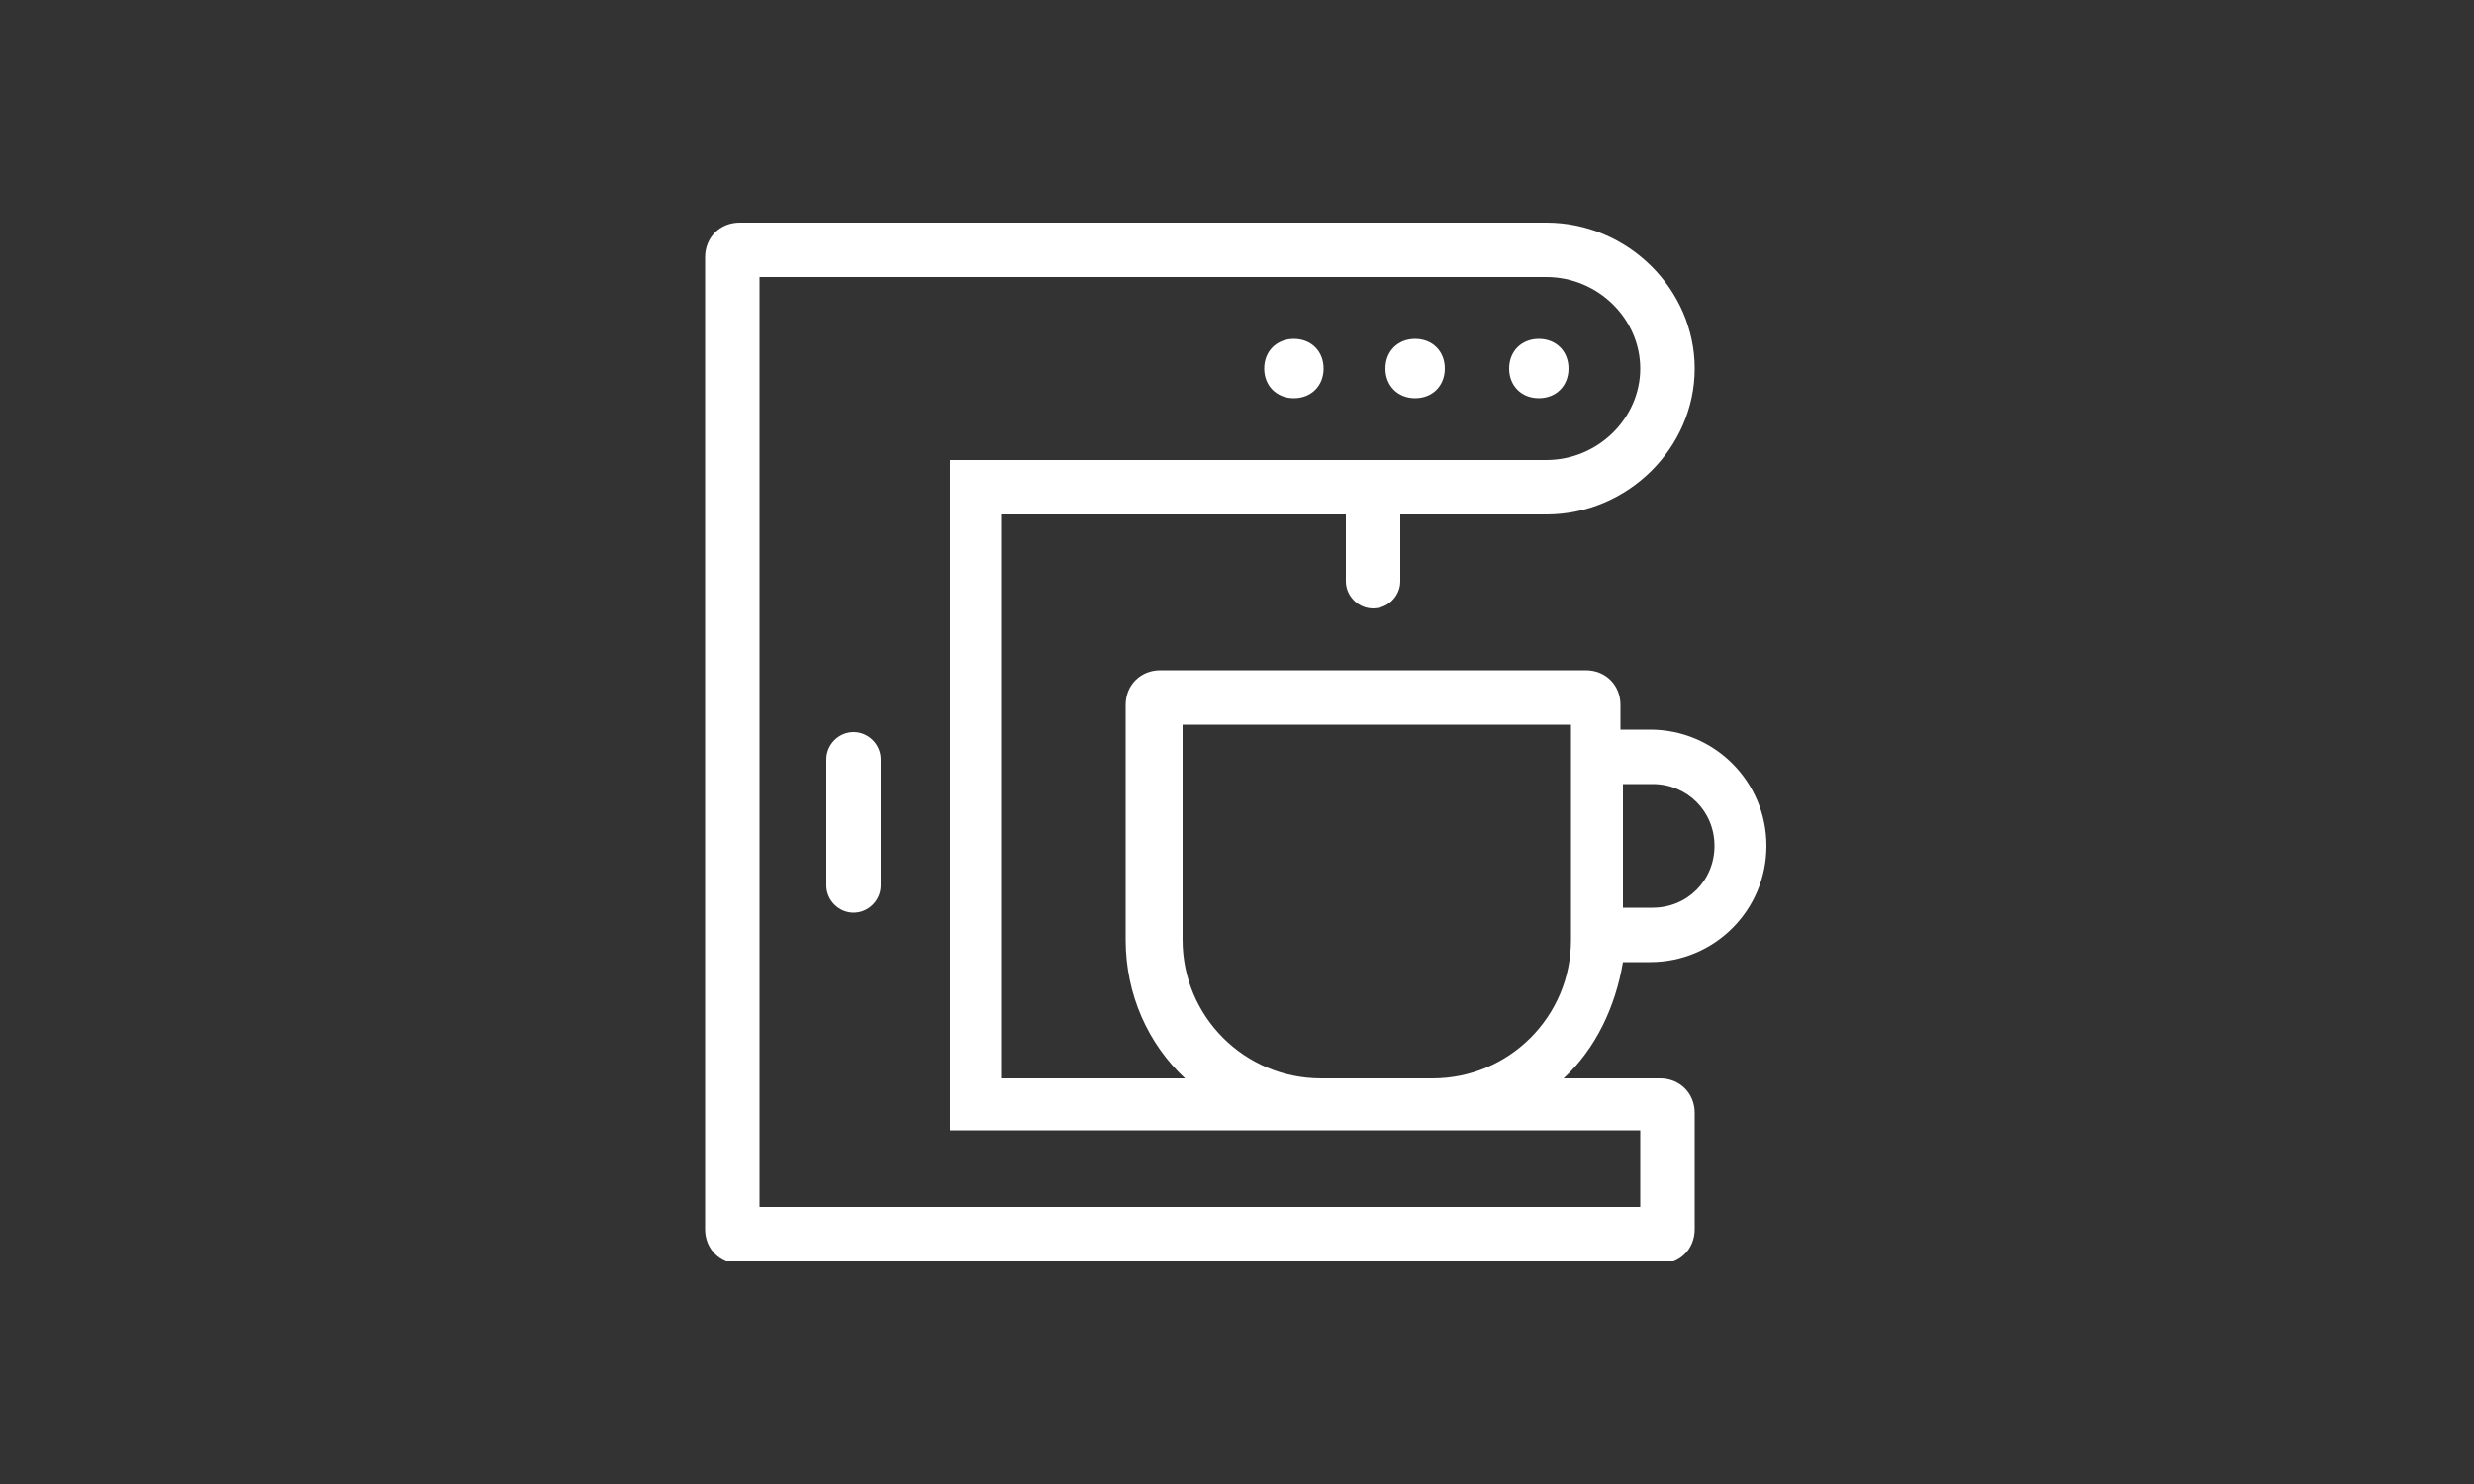<?xml version="1.0" encoding="UTF-8"?>
<svg xmlns="http://www.w3.org/2000/svg" xmlns:xlink="http://www.w3.org/1999/xlink" id="Layer_1" version="1.1" viewBox="0 0 100 60">
  <rect x="0" y="0" width="100" height="60" fill="#333333" stroke="none"/>
  <defs>
    <style>
      .st0 {
        fill: none;
      }

      .st1 {
        fill: #fff;
      }

      .st2 {
        clip-path: url(#clippath);
      }
    </style>
    <clipPath id="clippath">
      <rect class="st0" x="28.5" y="9" width="43" height="42"></rect>
    </clipPath>
  </defs>
  <g class="st2">
    <g>
      <path class="st1" d="M65.5,38.9h1.2c2.6,0,4.7-2.1,4.7-4.7s-2.1-4.7-4.7-4.7h-1.2v-1c0-.8-.6-1.4-1.4-1.4h-17.2c-.8,0-1.4.6-1.4,1.4v9.5c0,2.2.9,4.2,2.4,5.6h-7.4v-22.8h13.9v2.7c0,.6.5,1.1,1.1,1.1s1.1-.5,1.1-1.1v-2.7h5.9c3.3,0,6-2.7,6-5.9s-2.7-5.9-6-5.9H29.9c-.8,0-1.4.6-1.4,1.4v39.3c0,.8.6,1.4,1.4,1.4h37.2c.8,0,1.4-.6,1.4-1.4v-4.7c0-.8-.6-1.4-1.4-1.4h-3.9c1.3-1.2,2.1-2.9,2.4-4.7h0ZM66.8,31.7c1.4,0,2.5,1.1,2.5,2.5s-1.1,2.5-2.5,2.5h-1.2v-5h1.2ZM66.3,45.8v3H30.7V11.2h31.8c2.1,0,3.8,1.7,3.8,3.7s-1.7,3.7-3.8,3.7h-24.1v27.1h27.9,0ZM53.4,43.6c-3.1,0-5.6-2.5-5.6-5.6v-8.7h15.7v8.7c0,3.1-2.5,5.6-5.6,5.6h-4.4Z"></path>
      <path class="st1" d="M34.5,29.6c-.6,0-1.1.5-1.1,1.1v5.1c0,.6.5,1.1,1.1,1.1s1.1-.5,1.1-1.1v-5.1c0-.6-.5-1.1-1.1-1.1Z"></path>
      <path class="st1" d="M52.3,16.1c.7,0,1.2-.5,1.2-1.2s-.5-1.2-1.2-1.2-1.2.5-1.2,1.2.5,1.2,1.2,1.2Z"></path>
      <path class="st1" d="M57.2,16.1c.7,0,1.2-.5,1.2-1.2s-.5-1.2-1.2-1.2-1.2.5-1.2,1.2.5,1.2,1.2,1.2Z"></path>
      <path class="st1" d="M62.2,16.1c.7,0,1.2-.5,1.2-1.2s-.5-1.2-1.2-1.2-1.2.5-1.2,1.2.5,1.2,1.2,1.2Z"></path>
    </g>
  </g>
</svg>
